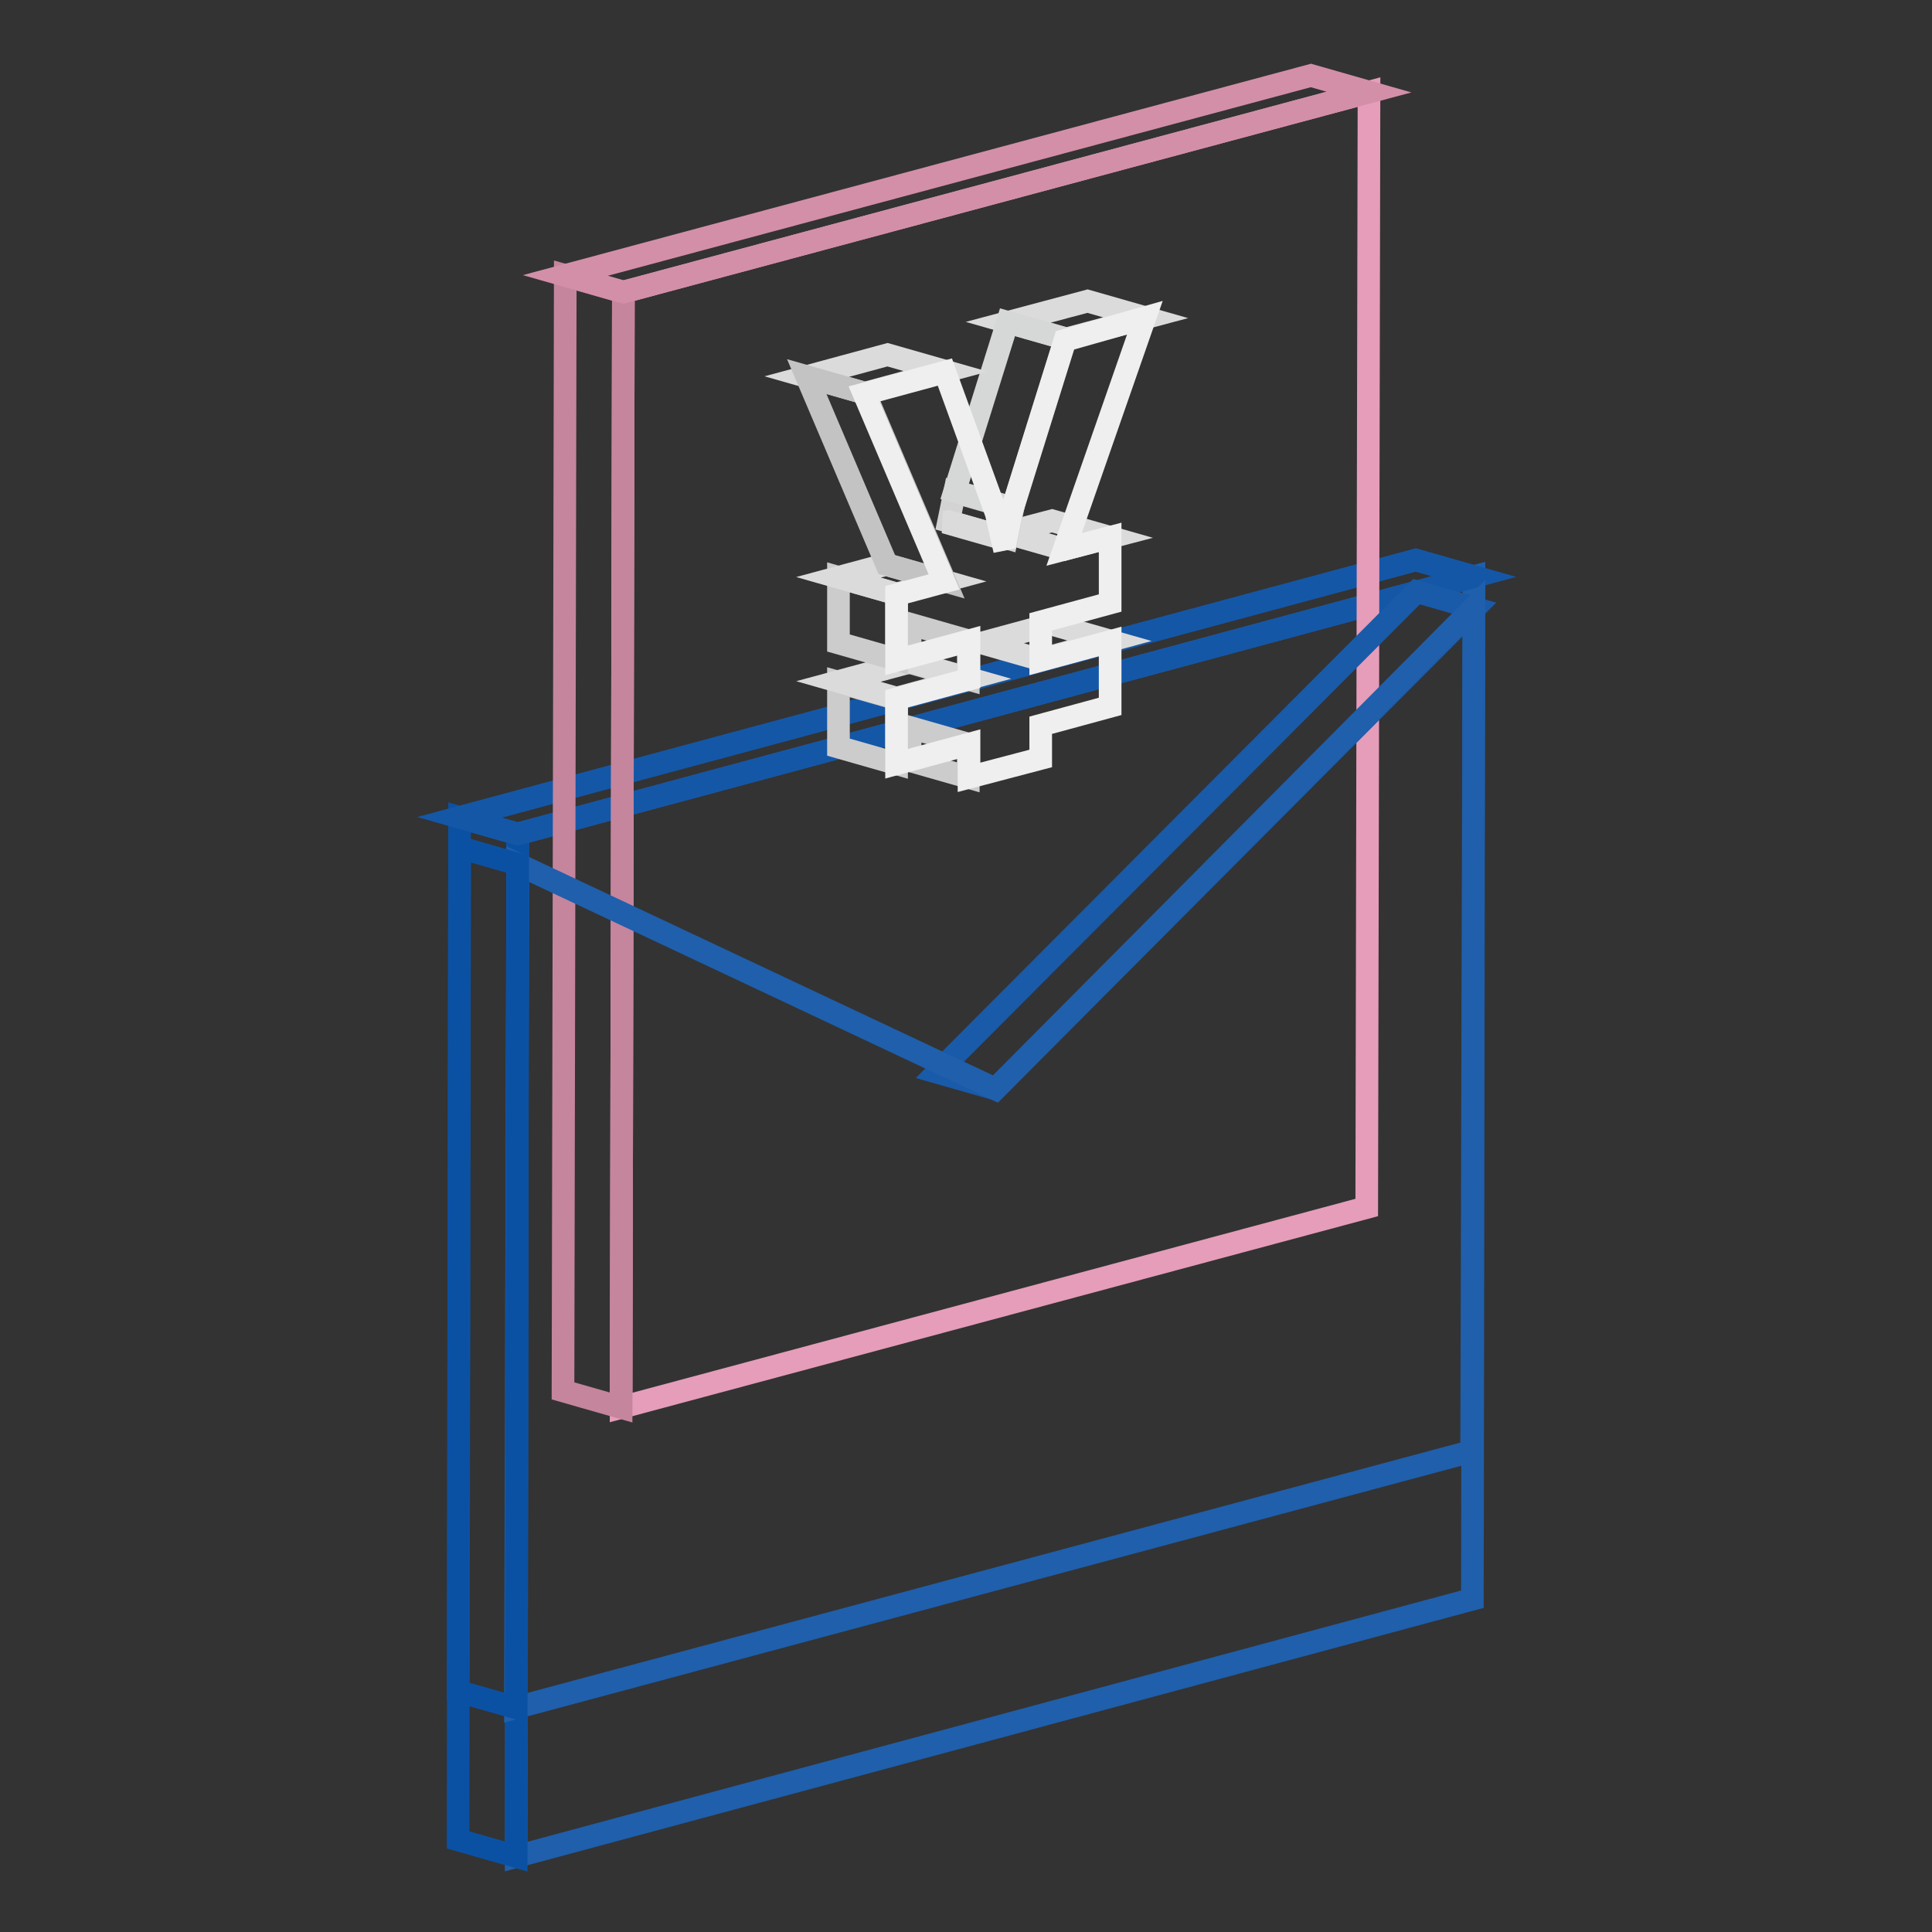 <?xml version="1.0" encoding="utf-8"?>
<!-- Svg Vector Icons : http://www.onlinewebfonts.com/icon -->
<!DOCTYPE svg PUBLIC "-//W3C//DTD SVG 1.1//EN" "http://www.w3.org/Graphics/SVG/1.1/DTD/svg11.dtd">
<svg version="1.1" xmlns="http://www.w3.org/2000/svg" xmlns:xlink="http://www.w3.org/1999/xlink" x="0px" y="0px" viewBox="0 0 256 256" enable-background="new 0 0 256 256" xml:space="preserve">
<rect x="0" y="0" width="256" height="256" fill="#333333" stroke="none"/>
<g> <path stroke-width="3" fill-opacity="0" stroke="#1f5fac"  d="M195.3,76.4l-0.2,135.5L68.4,246l0.2-135.5L195.3,76.4z"/> <path stroke-width="3" fill-opacity="0" stroke="#0b51a3"  d="M68.4,246l-7.7-2.2l0.2-135.5l7.7,2.2L68.4,246z"/> <path stroke-width="3" fill-opacity="0" stroke="#1457a7"  d="M68.6,110.5l-7.7-2.2l126.7-34.1l7.7,2.2L68.6,110.5z"/> <path stroke-width="3" fill-opacity="0" stroke="#e59db9"  d="M181.4,12.2L181.1,160l-98.8,26.5l0.3-147.8L181.4,12.2z"/> <path stroke-width="3" fill-opacity="0" stroke="#c5859d"  d="M82.3,186.5l-7.7-2.2l0.3-147.8l7.7,2.2L82.3,186.5z"/> <path stroke-width="3" fill-opacity="0" stroke="#d38fa8"  d="M82.6,38.7l-7.7-2.2L173.7,10l7.7,2.2L82.6,38.7z"/> <path stroke-width="3" fill-opacity="0" stroke="#195aa9"  d="M131.9,144.3l-7.7-2.2l63.5-63.7l7.7,2.2L131.9,144.3z"/> <path stroke-width="3" fill-opacity="0" stroke="#1f5fac"  d="M195.3,80.5l-0.3,111.8l-126.7,34l0.3-111.8l63.3,29.8L195.3,80.5L195.3,80.5z"/> <path stroke-width="3" fill-opacity="0" stroke="#0b51a3"  d="M68.4,226.3l-7.7-2.2l0.2-111.8l7.7,2.2L68.4,226.3z"/> <path stroke-width="3" fill-opacity="0" stroke="#dcdbdb"  d="M137.8,87.4l-7.7-2.2l9.2-2.5l7.7,2.2L137.8,87.4z M141,72.8l-7.7-2.2l6.1-1.6l7.7,2.2L141,72.8z"/> <path stroke-width="3" fill-opacity="0" stroke="#cccccc"  d="M128.3,103l-7.7-2.2l0-4.4l7.7,2.2L128.3,103z"/> <path stroke-width="3" fill-opacity="0" stroke="#dcdbdb"  d="M141.3,44.9l-7.7-2.2l10.5-2.8l7.7,2.2L141.3,44.9z"/> <path stroke-width="3" fill-opacity="0" stroke="#d3d3d3"  d="M133.4,71.3l-7.7-2.2l0.8-3.9l7.7,2.2L133.4,71.3z"/> <path stroke-width="3" fill-opacity="0" stroke="#d6d7d7"  d="M134.2,67.3l-7.7-2.2l7-22.4l7.7,2.2L134.2,67.3z"/> <path stroke-width="3" fill-opacity="0" stroke="#dcdbdb"  d="M132.9,71.4l-7.7-2.2l0.5-0.1l7.7,2.2L132.9,71.4z"/> <path stroke-width="3" fill-opacity="0" stroke="#cccccc"  d="M128.3,90l-7.7-2.2l0-5.1l7.7,2.2L128.3,90z M118.8,101.2l-7.7-2.2l0-8.6l7.7,2.2L118.8,101.2z"/> <path stroke-width="3" fill-opacity="0" stroke="#dcdbdb"  d="M118.8,92.5l-7.7-2.2l9.6-2.6l7.7,2.2L118.8,92.5z"/> <path stroke-width="3" fill-opacity="0" stroke="#cccccc"  d="M118.8,87.4l-7.7-2.2l0-8.7l7.7,2.2L118.8,87.4z"/> <path stroke-width="3" fill-opacity="0" stroke="#dcdbdb"  d="M118.8,78.7l-7.7-2.2l6.3-1.7l7.7,2.2L118.8,78.7z M114.6,52.1l-7.7-2.2l10.7-2.9l7.7,2.2L114.6,52.1z"/> <path stroke-width="3" fill-opacity="0" stroke="#c3c3c3"  d="M125.2,77l-7.7-2.2l-10.6-24.9l7.7,2.2L125.2,77z"/> <path stroke-width="3" fill-opacity="0" stroke="#f0efef"  d="M151.7,42.1L141,72.8l6.1-1.6l0,8.7l-9.2,2.5l0,5.1l9.2-2.5l0,8.6l-9.2,2.5l0,4.4l-9.5,2.5l0-4.4l-9.6,2.6 l0-8.6l9.6-2.6l0-5.1l-9.6,2.6l0-8.7l6.3-1.7l-10.6-24.9l10.7-2.9l6.8,18.7l0.8,3.5l0.5-0.1l0.8-3.9l7-22.4L151.7,42.1L151.7,42.1z "/></g>
</svg>